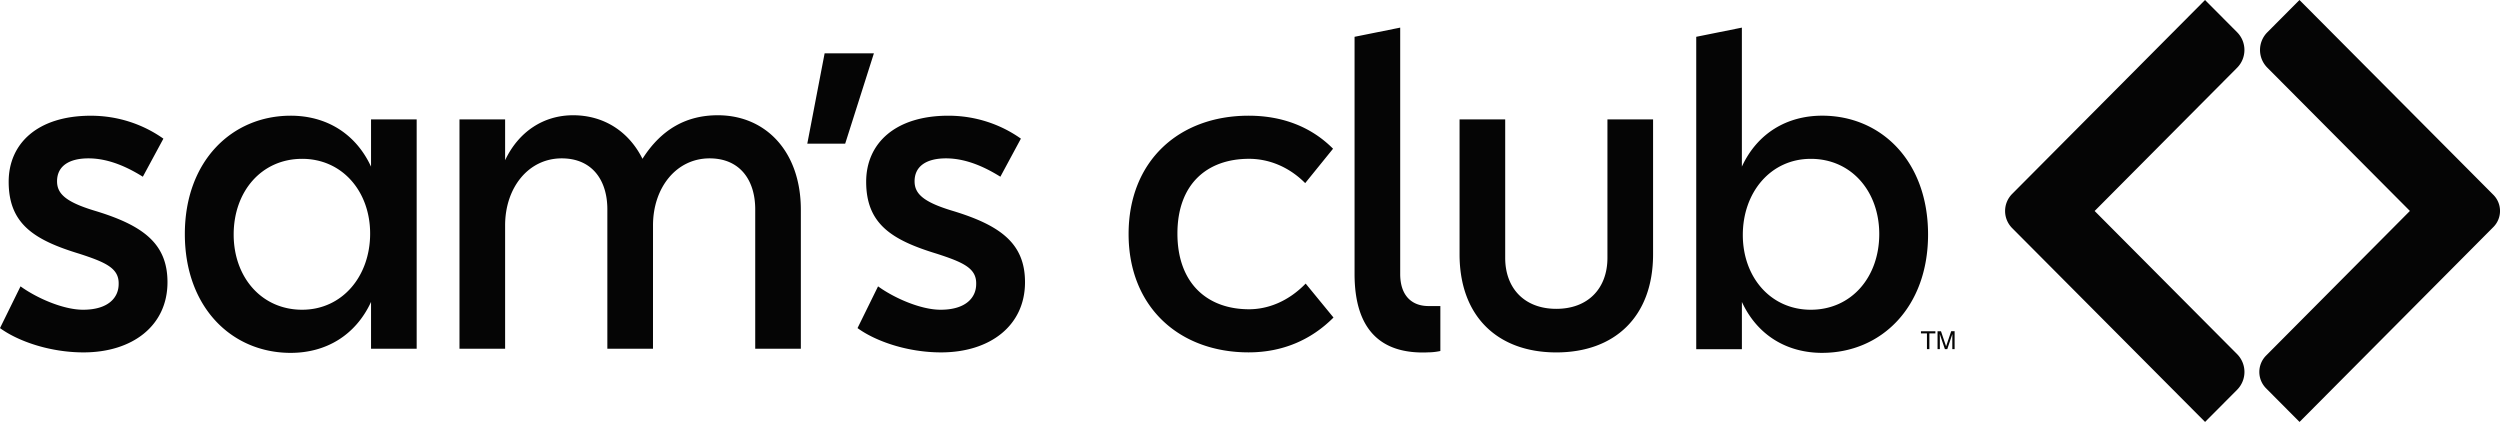 <?xml version="1.0" encoding="UTF-8" standalone="no"?>
<!-- Created with Inkscape (http://www.inkscape.org/) -->

<svg
   xmlns:dc="http://purl.org/dc/elements/1.1/"
   xmlns:cc="http://creativecommons.org/ns#"
   xmlns:rdf="http://www.w3.org/1999/02/22-rdf-syntax-ns#"
   xmlns:svg="http://www.w3.org/2000/svg"
   xmlns="http://www.w3.org/2000/svg"
   xmlns:sodipodi="http://sodipodi.sourceforge.net/DTD/sodipodi-0.dtd"
   xmlns:inkscape="http://www.inkscape.org/namespaces/inkscape"
   width="400"
   height="67.51"
   viewBox="0 0 105.833 17.862"
   version="1.1"
   id="svg4764"
   inkscape:version="0.92.4 (5da689c313, 2019-01-14)"
   sodipodi:docname="Sam's Club Logo 2020.svg">
  <defs
     id="defs4758" />
  <sodipodi:namedview
     id="base"
     pagecolor="#ffffff"
     bordercolor="#666666"
     borderopacity="1.0"
     inkscape:pageopacity="0.0"
     inkscape:pageshadow="2"
     inkscape:zoom="3.0100001"
     inkscape:cx="200"
     inkscape:cy="33.75517"
     inkscape:document-units="px"
     inkscape:current-layer="svg4764"
     showgrid="false"
     units="px"
     fit-margin-top="0"
     fit-margin-left="0"
     fit-margin-right="0"
     fit-margin-bottom="0"
     inkscape:window-width="1920"
     inkscape:window-height="1001"
     inkscape:window-x="-9"
     inkscape:window-y="-9"
     inkscape:window-maximized="1" />
  <path
     d="m 94.703,1.364 c 0.414,0.415 0.414,1.09 0,1.505 l -6.03,6.063 6.031,6.06 a 1.07,1.07 0 0 1 0,1.508 L 93.348,17.862 85.18,9.655 a 1.025,1.025 0 0 1 0,-1.445 L 93.346,8.9e-4 Z M 105.553,8.249 a 0.966,0.966 0 0 1 0,1.362 l -8.206,8.251 -1.417,-1.424 a 0.982,0.982 0 0 1 0,-1.384 L 102.019,8.93 95.981,2.862 a 1.059,1.059 0 0 1 0,-1.492 L 97.344,0 Z m -23.622,5.774 v 0.09 h -0.254 v 0.667 H 81.574 v -0.667 h -0.254 v -0.09 h 0.611 z m 0.091,0 h 0.146 l 0.217,0.639 0.215,-0.64 h 0.145 v 0.757 h -0.097 v -0.447 c 0,-0.016 0,-0.041 7.94e-4,-0.077 7.94e-4,-0.036 0.001,-0.074 0.001,-0.115 l -0.215,0.639 h -0.101 l -0.217,-0.639 v 0.023 c 0,0.019 5.29e-4,0.047 0.002,0.085 l 0.001,0.084 V 14.779 h -0.097 v -0.757 z m -5.365,-0.911 c 1.719,0 2.898,-1.379 2.898,-3.204 0,-1.806 -1.179,-3.184 -2.898,-3.184 -1.7,0 -2.878,1.417 -2.878,3.223 0,1.786 1.178,3.165 2.878,3.165 z m 0.483,1.826 c -1.488,0 -2.744,-0.738 -3.4,-2.156 v 2.001 H 71.807 V 1.558 l 1.932,-0.389 v 5.884 c 0.657,-1.418 1.913,-2.156 3.4,-2.156 2.492,0 4.482,1.922 4.482,5.03 0,3.087 -1.99,5.01 -4.482,5.01 z M 61.788,10.762 V 5.054 h 1.932 v 5.864 c 0,1.282 0.811,2.156 2.164,2.156 1.352,0 2.164,-0.873 2.164,-2.156 V 5.054 h 1.932 v 5.709 c 0,2.661 -1.642,4.156 -4.096,4.156 -2.454,0 -4.096,-1.495 -4.096,-4.156 z m -1.354,4.156 c -1.99,0.078 -3.091,-0.971 -3.091,-3.32 V 1.558 l 1.932,-0.389 v 10.428 c 0,0.932 0.502,1.359 1.198,1.359 h 0.502 v 1.903 a 2.559,2.559 0 0 1 -0.54,0.058 z M 47.777,9.908 c 0,-3.087 2.126,-5.01 5.081,-5.01 1.391,0 2.628,0.447 3.574,1.398 l -1.179,1.456 c -0.734,-0.738 -1.603,-1.029 -2.376,-1.029 -1.777,0 -3.033,1.068 -3.033,3.165 0,2.097 1.256,3.204 3.033,3.204 0.773,0 1.642,-0.311 2.396,-1.087 l 1.178,1.437 c -0.947,0.951 -2.164,1.475 -3.593,1.475 -2.937,0 -5.081,-1.922 -5.081,-5.01 z m -11.475,3.981 0.869,-1.767 c 0.638,0.466 1.777,0.99 2.647,0.99 1.082,0 1.507,-0.524 1.507,-1.087 0.019,-0.66 -0.522,-0.913 -1.662,-1.282 -1.913,-0.582 -2.995,-1.262 -2.995,-3.049 0,-1.631 1.237,-2.796 3.478,-2.796 1.159,0 2.222,0.369 3.072,0.971 L 42.349,7.481 c -0.502,-0.311 -1.353,-0.777 -2.299,-0.777 -0.831,0 -1.333,0.33 -1.333,0.971 0,0.524 0.367,0.874 1.584,1.243 2.068,0.622 3.091,1.398 3.091,3.029 0,1.845 -1.487,2.971 -3.555,2.971 -1.411,0 -2.763,-0.466 -3.536,-1.029 z M 34.909,2.257 h 2.086 L 35.779,6.083 H 34.175 Z M 27.643,14.763 H 25.711 V 8.86 c 0,-1.224 -0.638,-2.156 -1.932,-2.156 -1.411,0 -2.396,1.243 -2.396,2.835 v 5.224 h -1.932 v -9.709 h 1.932 v 1.728 c 0.58,-1.224 1.642,-1.903 2.878,-1.903 1.295,0 2.357,0.68 2.937,1.844 0.812,-1.282 1.893,-1.844 3.188,-1.844 2.028,0 3.516,1.534 3.516,4 v 5.884 H 31.971 V 8.86 c 0,-1.224 -0.638,-2.156 -1.932,-2.156 -1.41,0 -2.395,1.243 -2.395,2.835 z M 12.79,6.724 c -1.719,0 -2.898,1.379 -2.898,3.204 0,1.806 1.179,3.184 2.898,3.184 1.7,0 2.879,-1.417 2.879,-3.223 0,-1.786 -1.179,-3.165 -2.879,-3.165 z m 2.917,6.058 c -0.656,1.418 -1.913,2.156 -3.4,2.156 -2.492,0 -4.482,-1.922 -4.482,-5.03 0,-3.087 1.99,-5.01 4.482,-5.01 1.487,0 2.743,0.738 3.4,2.156 V 5.054 h 1.932 v 9.709 h -1.932 z m -15.707,1.107 0.869,-1.767 c 0.638,0.466 1.777,0.99 2.647,0.99 1.082,0 1.507,-0.524 1.507,-1.087 0.019,-0.66 -0.522,-0.913 -1.661,-1.282 C 1.449,10.161 0.367,9.481 0.367,7.695 c 0,-1.631 1.237,-2.796 3.478,-2.796 1.159,0 2.222,0.369 3.072,0.971 L 6.047,7.481 C 5.545,7.17 4.695,6.704 3.748,6.704 c -0.831,0 -1.333,0.33 -1.333,0.971 0,0.524 0.367,0.874 1.584,1.243 2.068,0.622 3.091,1.398 3.091,3.029 0,1.845 -1.487,2.971 -3.555,2.971 -1.411,0 -2.763,-0.466 -3.536,-1.029 z"
     id="path2"
     inkscape:connector-curvature="0"
     style="fill:#050505;fill-rule:evenodd;stroke-width:0.447" />
</svg>
